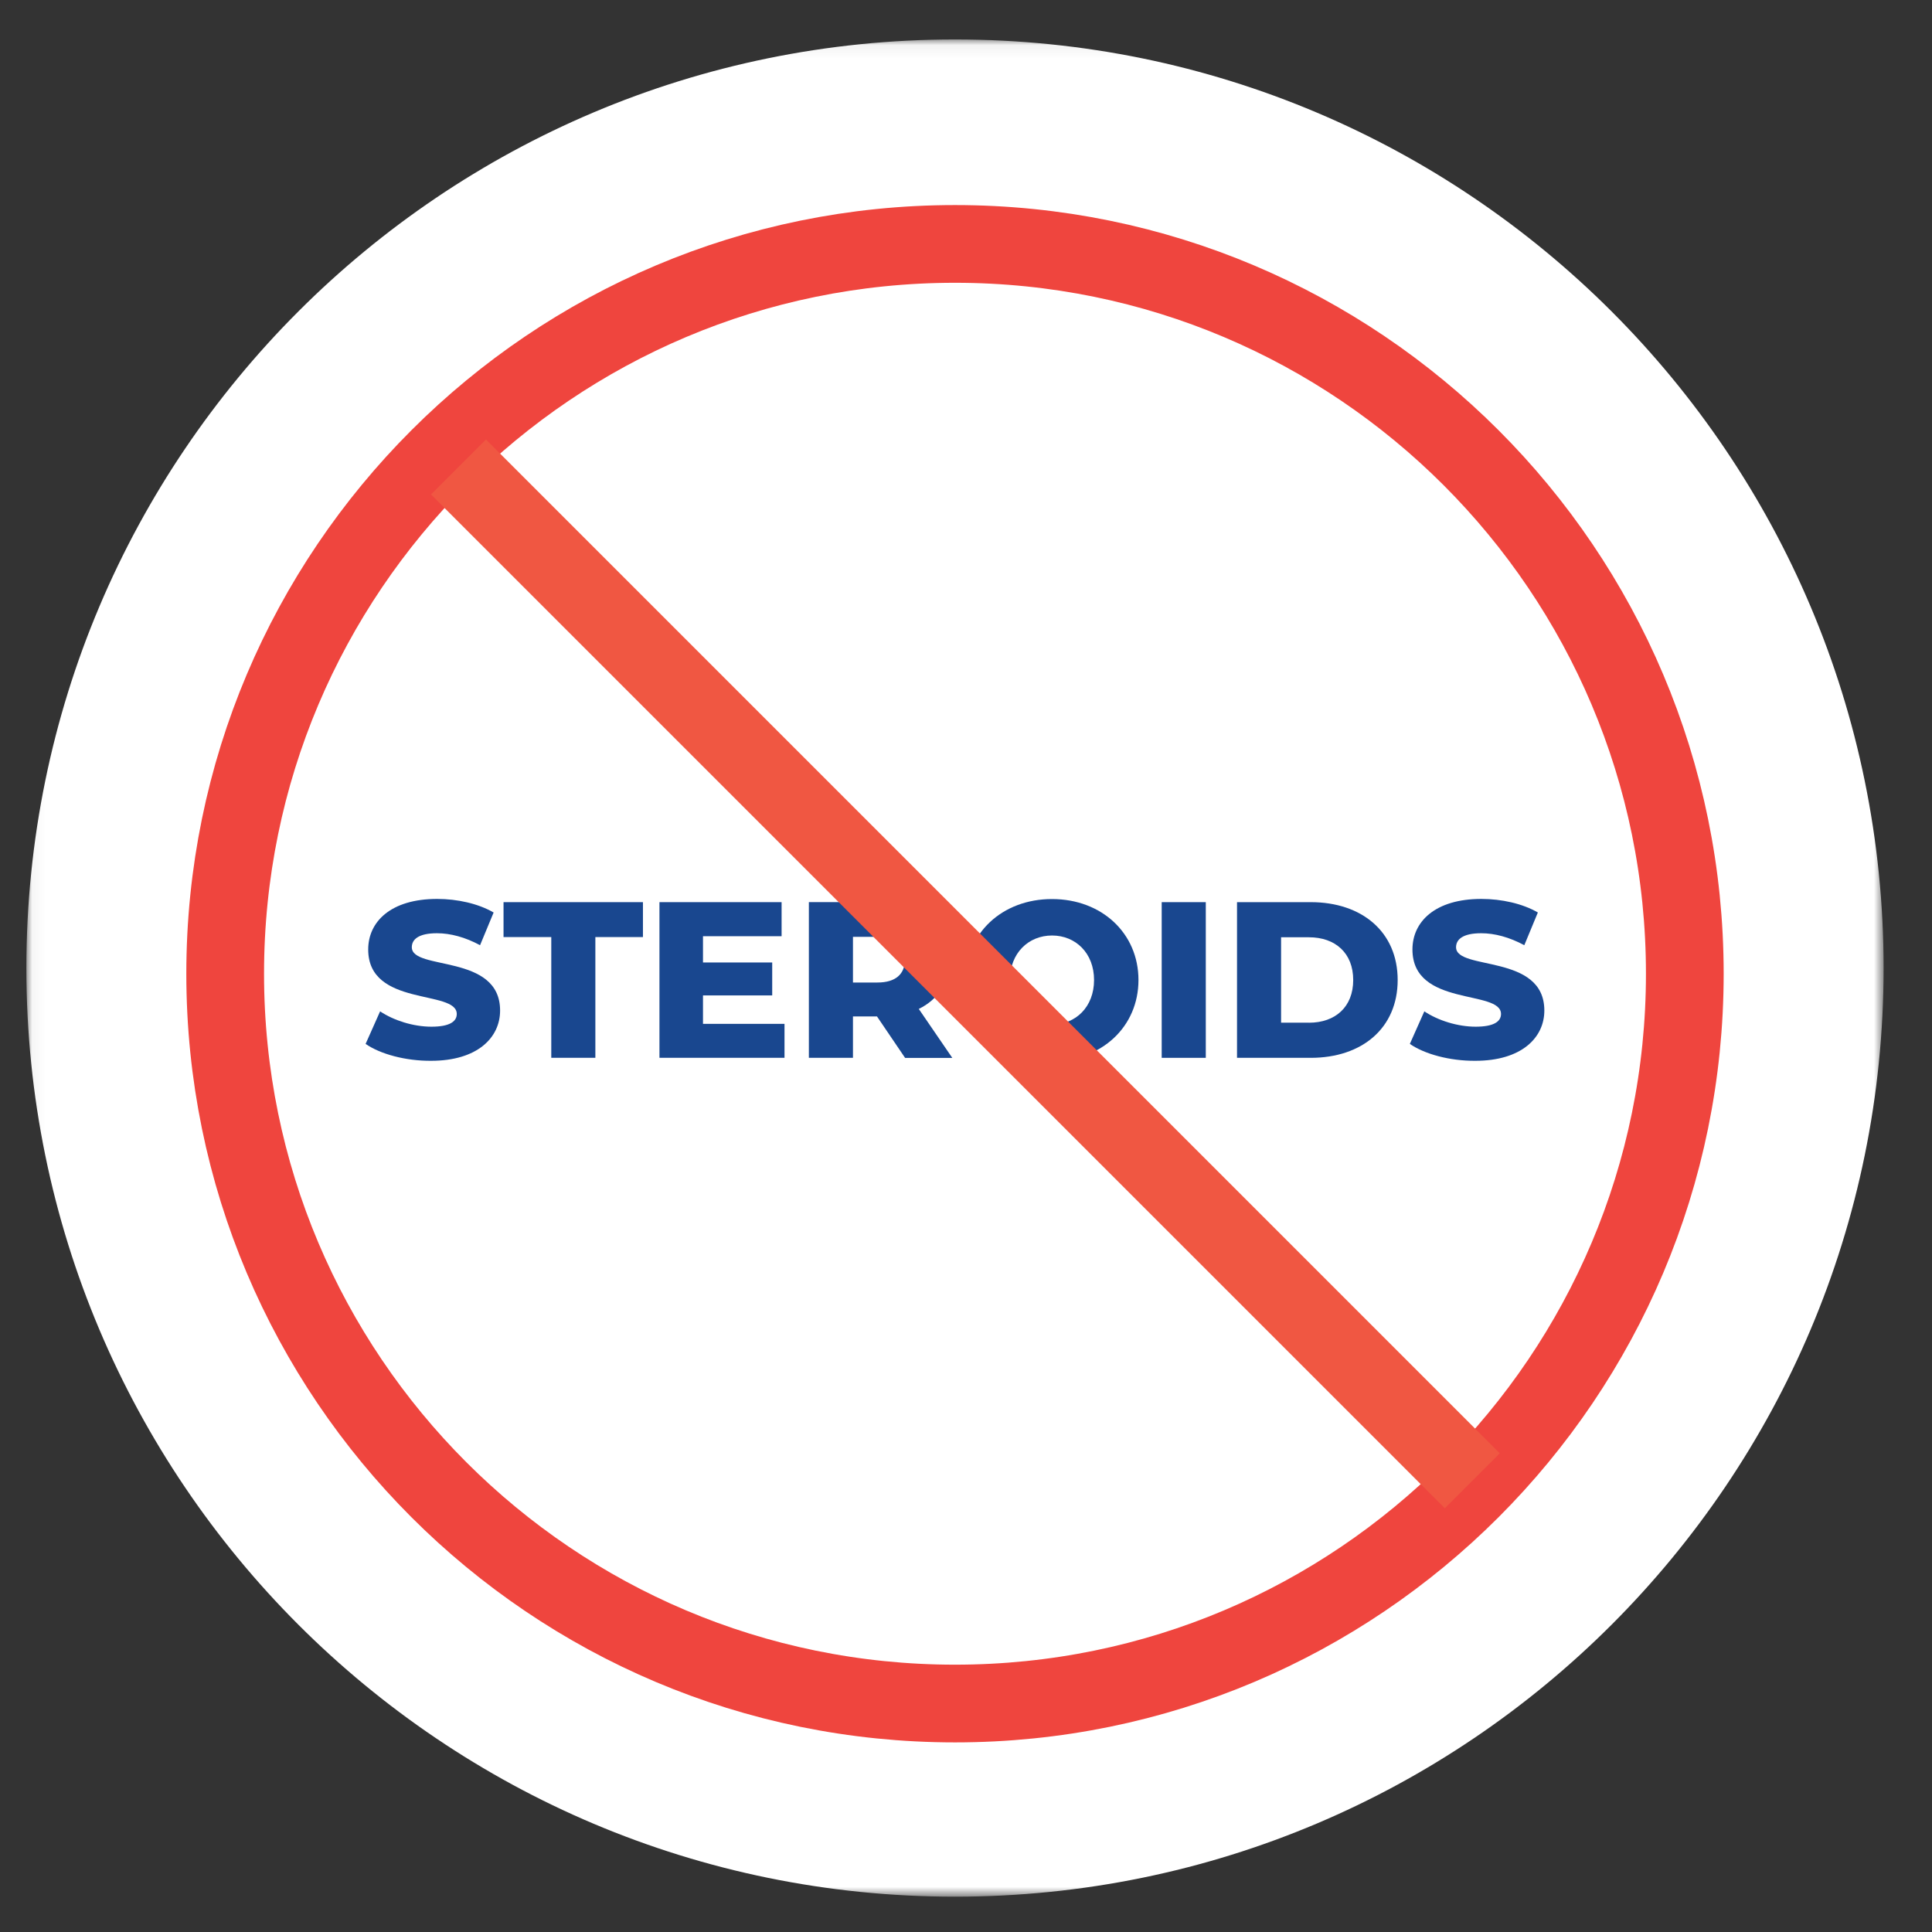 <svg width="150" height="150" viewBox="0 0 150 150" fill="none" xmlns="http://www.w3.org/2000/svg">
<rect x="0" y="0" width="150" height="150" fill="#333333" stroke="none"/>
<mask id="mask0_124_261" style="mask-type:luminance" maskUnits="userSpaceOnUse" x="2" y="3" width="145" height="145">
<path d="M146.246 3.063H2.048V147.261H146.246V3.063Z" fill="white"/>
</mask>
<g mask="url(#mask0_124_261)">
<path d="M74.146 3.063C113.962 3.063 146.243 35.344 146.243 75.16C146.243 114.977 113.962 147.258 74.146 147.258C34.329 147.258 2.048 114.98 2.048 75.16C2.048 35.34 34.329 3.063 74.146 3.063Z" fill="white"/>
<path d="M74.146 132.262C105.439 132.262 130.808 106.894 130.808 75.6C130.808 44.306 105.439 18.938 74.146 18.938C42.852 18.938 17.483 44.306 17.483 75.6C17.483 106.894 42.852 132.262 74.146 132.262Z" stroke="#EF453E" stroke-width="6.034" stroke-miterlimit="10"/>
<path d="M28.386 81.047L29.511 78.521C30.579 79.234 32.099 79.712 33.497 79.712C34.895 79.712 35.463 79.316 35.463 78.725C35.463 76.806 28.587 78.207 28.587 73.718C28.587 71.557 30.349 69.792 33.94 69.792C35.51 69.792 37.137 70.156 38.325 70.847L37.272 73.385C36.116 72.763 34.973 72.456 33.924 72.456C32.492 72.456 31.973 72.939 31.973 73.543C31.973 75.386 38.827 74.01 38.827 78.458C38.827 80.563 37.062 82.36 33.472 82.36C31.499 82.375 29.523 81.841 28.383 81.047" fill="#19478F"/>
</g>
<path d="M42.81 72.754H39.094V70.043H49.918V72.754H46.224V82.127H42.801V72.754H42.81Z" fill="#19478F"/>
<path d="M60.909 79.482V82.127H51.2V70.043H60.683V72.688H54.58V74.727H59.954V77.284H54.58V79.492H60.909V79.482Z" fill="#19478F"/>
<mask id="mask1_124_261" style="mask-type:luminance" maskUnits="userSpaceOnUse" x="2" y="3" width="145" height="145">
<path d="M146.246 3.063H2.048V147.261H146.246V3.063Z" fill="white"/>
</mask>
<g mask="url(#mask1_124_261)">
<path d="M68.124 72.735H66.224V76.282H68.124C69.541 76.282 70.254 75.625 70.254 74.516C70.254 73.407 69.541 72.735 68.124 72.735ZM68.093 78.917H66.224V82.127H62.8V70.04H68.325C71.626 70.04 73.696 71.749 73.696 74.513C73.696 76.294 72.829 77.604 71.334 78.333L73.938 82.137H70.273L68.09 78.917H68.093Z" fill="#19478F"/>
<path d="M84.942 76.087C84.942 73.998 83.509 72.632 81.681 72.632C79.853 72.632 78.411 73.998 78.411 76.087C78.411 78.176 79.844 79.542 81.681 79.542C83.519 79.542 84.942 78.176 84.942 76.087ZM74.959 76.087C74.959 72.465 77.805 69.802 81.675 69.802C85.545 69.802 88.39 72.465 88.39 76.087C88.39 79.709 85.545 82.372 81.675 82.372C77.805 82.372 74.959 79.712 74.959 76.087Z" fill="#19478F"/>
</g>
<path d="M93.617 70.043H90.194V82.13H93.617V70.043Z" fill="#19478F"/>
<mask id="mask2_124_261" style="mask-type:luminance" maskUnits="userSpaceOnUse" x="2" y="3" width="145" height="145">
<path d="M146.246 3.063H2.048V147.261H146.246V3.063Z" fill="white"/>
</mask>
<g mask="url(#mask2_124_261)">
<path d="M101.624 79.404C103.678 79.404 105.063 78.176 105.063 76.087C105.063 73.998 103.678 72.77 101.624 72.77H99.463V79.401H101.624V79.404ZM96.042 70.043H101.762C105.764 70.043 108.515 72.374 108.515 76.087C108.515 79.8 105.773 82.13 101.762 82.13H96.042V70.043Z" fill="#19478F"/>
<path d="M109.461 81.047L110.585 78.521C111.653 79.234 113.174 79.712 114.572 79.712C115.969 79.712 116.538 79.316 116.538 78.725C116.538 76.806 109.662 78.207 109.662 73.718C109.662 71.557 111.424 69.792 115.014 69.792C116.585 69.792 118.212 70.156 119.399 70.844L118.347 73.385C117.188 72.763 116.048 72.456 114.999 72.456C113.566 72.456 113.048 72.943 113.048 73.543C113.048 75.386 119.902 74.01 119.902 78.458C119.902 80.56 118.137 82.36 114.546 82.36C112.564 82.375 110.598 81.841 109.458 81.047" fill="#19478F"/>
</g>
<path d="M37.729 34.121L33.462 38.388L112.175 117.101L116.442 112.834L37.729 34.121Z" fill="#F05742"/>
</svg>
